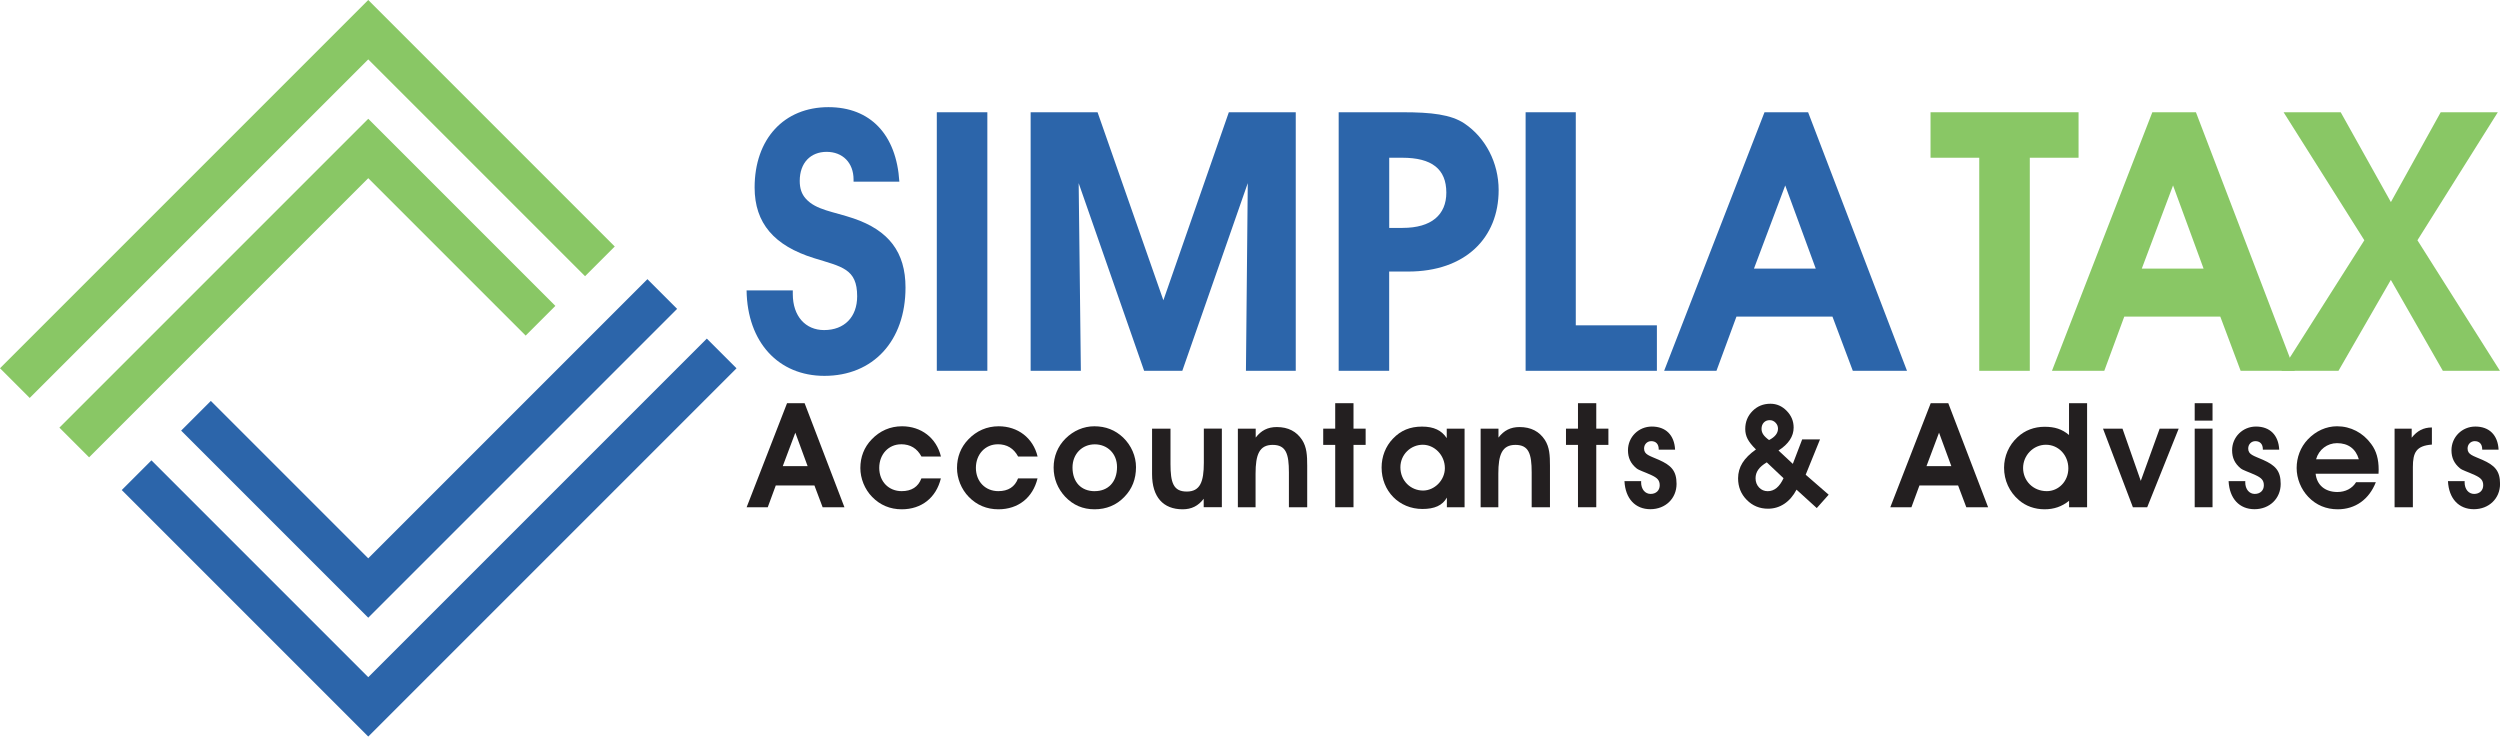 <svg xmlns="http://www.w3.org/2000/svg" id="Layer_1" data-name="Layer 1" viewBox="0 0 548.06 161.47"><defs><style>      .cls-1 {        fill: #231f20;      }      .cls-2 {        fill: #2c65aa;      }      .cls-3 {        fill: #89c765;      }    </style></defs><g><path class="cls-2" d="M80.73,161.47l-54.04-54.04,6.51-6.51,47.53,47.53,74.22-74.22,6.51,6.51-80.73,80.73ZM148.44,67.71l-6.51-6.51-61.2,61.2-34.51-34.51-6.51,6.51,41.02,41.02,67.71-67.71Z"></path><g><polygon class="cls-3" points="80.73 13.02 128.26 60.55 134.77 54.04 80.73 0 0 80.73 6.51 87.24 80.73 13.02"></polygon><polygon class="cls-3" points="80.73 39.06 115.24 73.57 121.75 67.06 80.73 26.04 13.02 93.75 19.53 100.26 80.73 39.06"></polygon></g></g><g><g><path class="cls-1" d="M168.3,111.2h-4.62l8.86-22.81h3.85l8.73,22.81h-4.78l-1.8-4.78h-8.47l-1.76,4.78ZM174.36,94.84l-2.76,7.35h5.45l-2.7-7.35Z"></path><path class="cls-1" d="M197.53,97.4c-2.69,0-4.78,2.15-4.78,5.17s2.09,5.1,4.91,5.1c2.18,0,3.63-.93,4.33-2.79h4.27c-1.03,4.23-4.23,6.77-8.57,6.77-2.57,0-4.75-.93-6.48-2.7-1.67-1.7-2.6-4.08-2.6-6.35,0-2.41.83-4.56,2.47-6.26,1.8-1.89,4.07-2.89,6.67-2.89,4.17,0,7.54,2.53,8.53,6.64h-4.27c-.96-1.8-2.44-2.7-4.49-2.7Z"></path><path class="cls-1" d="M218.72,97.4c-2.69,0-4.78,2.15-4.78,5.17s2.09,5.1,4.91,5.1c2.18,0,3.63-.93,4.33-2.79h4.27c-1.03,4.23-4.23,6.77-8.57,6.77-2.57,0-4.75-.93-6.48-2.7-1.67-1.7-2.6-4.08-2.6-6.35,0-2.41.83-4.56,2.47-6.26,1.8-1.89,4.07-2.89,6.67-2.89,4.17,0,7.54,2.53,8.53,6.64h-4.27c-.96-1.8-2.44-2.7-4.49-2.7Z"></path><path class="cls-1" d="M233.58,96.15c1.73-1.73,3.98-2.7,6.32-2.7,2.5,0,4.59.83,6.32,2.47,1.8,1.73,2.82,4.11,2.82,6.48,0,2.6-.83,4.78-2.57,6.55-1.73,1.8-3.95,2.7-6.51,2.7s-4.68-.9-6.45-2.76c-1.64-1.77-2.53-3.95-2.53-6.39s.9-4.65,2.6-6.35ZM240,107.67c2.92,0,4.88-1.99,4.88-5.29,0-2.95-2.12-4.97-4.88-4.97s-4.88,2.09-4.88,5.07c0,3.24,1.92,5.2,4.88,5.2Z"></path><path class="cls-1" d="M263.88,109.34c-1.19,1.57-2.66,2.31-4.62,2.31-4.27,0-6.7-2.7-6.7-7.7v-9.98h4.04v7.73c0,4.08.61,6.06,3.56,6.06s3.75-2.15,3.75-6.32v-7.48h3.95v17.23h-3.98v-1.86Z"></path><path class="cls-1" d="M275.28,95.93c1.19-1.57,2.66-2.31,4.62-2.31,2.5,0,4.33.96,5.55,2.82,1.03,1.6,1.12,3.4,1.12,5.65v9.11h-4.01v-7.64c0-4.07-.64-6.03-3.56-6.03s-3.75,2.12-3.75,6.29v7.38h-3.88v-17.23h3.91v1.96Z"></path><path class="cls-1" d="M292.71,97.53h-2.63v-3.56h2.63v-5.58h4.01v5.58h2.66v3.56h-2.66v13.67h-4.01v-13.67Z"></path><path class="cls-1" d="M317.19,109.08c-.96,1.73-2.7,2.5-5.36,2.5-5.13,0-8.95-3.95-8.95-9.08,0-2.41.87-4.65,2.47-6.32,1.73-1.83,3.79-2.66,6.39-2.66s4.3.83,5.42,2.53v-2.08h3.91v17.23h-3.88v-2.12ZM311.97,107.54c2.5,0,4.78-2.25,4.78-4.91,0-2.89-2.31-5.13-4.84-5.13-2.66,0-4.91,2.15-4.91,4.94,0,2.98,2.28,5.1,4.97,5.1Z"></path><path class="cls-1" d="M328.5,95.93c1.19-1.57,2.66-2.31,4.62-2.31,2.5,0,4.33.96,5.55,2.82,1.03,1.6,1.12,3.4,1.12,5.65v9.11h-4.01v-7.64c0-4.07-.64-6.03-3.56-6.03s-3.75,2.12-3.75,6.29v7.38h-3.88v-17.23h3.91v1.96Z"></path><path class="cls-1" d="M345.93,97.53h-2.63v-3.56h2.63v-5.58h4.01v5.58h2.66v3.56h-2.66v13.67h-4.01v-13.67Z"></path><path class="cls-1" d="M359.77,105.71c0,1.57.9,2.57,2.09,2.57s1.99-.77,1.99-1.89-.54-1.64-1.86-2.25c-1.51-.7-2.7-1.03-3.24-1.48-1.25-1.03-1.86-2.28-1.86-3.95,0-2.92,2.34-5.2,5.23-5.2,3.05,0,4.94,1.86,5.1,5.07h-3.59v-.1c0-1.12-.61-1.77-1.64-1.77-.9,0-1.57.71-1.57,1.61,0,1.35,1.15,1.57,3.27,2.5,2.66,1.19,3.85,2.37,3.85,5.26,0,3.21-2.44,5.55-5.74,5.55s-5.49-2.31-5.68-6.16h3.66v.22Z"></path><path class="cls-1" d="M419.02,111.2h-4.62l8.86-22.81h3.85l8.73,22.81h-4.78l-1.8-4.78h-8.47l-1.76,4.78ZM425.09,94.84l-2.76,7.35h5.45l-2.7-7.35Z"></path><path class="cls-1" d="M453.59,88.39h3.95v22.81h-3.95v-1.41c-1.6,1.28-3.34,1.86-5.36,1.86-2.18,0-4.14-.71-5.65-2.02-2.09-1.8-3.24-4.33-3.24-7.09,0-2.53,1.06-4.97,2.95-6.7,1.6-1.51,3.69-2.28,5.93-2.28s3.82.51,5.36,1.8v-6.96ZM448.52,97.5c-2.79,0-5.01,2.34-5.01,5.1s2.15,5.07,5.2,5.07c2.57,0,4.72-2.15,4.72-5s-2.12-5.17-4.91-5.17Z"></path><path class="cls-1" d="M467.58,111.2l-6.55-17.23h4.27l4.01,11.45,4.14-11.45h4.17l-6.9,17.23h-3.14Z"></path><path class="cls-1" d="M481.13,92.21v-3.82h3.91v3.82h-3.91ZM481.13,93.97h3.91v17.23h-3.91v-17.23Z"></path><path class="cls-1" d="M492.21,105.71c0,1.57.9,2.57,2.09,2.57s1.99-.77,1.99-1.89-.54-1.64-1.86-2.25c-1.51-.7-2.7-1.03-3.24-1.48-1.25-1.03-1.86-2.28-1.86-3.95,0-2.92,2.34-5.2,5.23-5.2,3.05,0,4.94,1.86,5.1,5.07h-3.59v-.1c0-1.12-.61-1.77-1.64-1.77-.9,0-1.57.71-1.57,1.61,0,1.35,1.15,1.57,3.27,2.5,2.66,1.19,3.85,2.37,3.85,5.26,0,3.21-2.44,5.55-5.74,5.55s-5.49-2.31-5.68-6.16h3.66v.22Z"></path><path class="cls-1" d="M512.4,107.86c1.77,0,3.27-.77,4.11-2.15h4.33c-1.48,3.79-4.52,5.94-8.34,5.94-2.54,0-4.72-.9-6.45-2.7-1.63-1.7-2.57-4.04-2.57-6.35s.83-4.56,2.44-6.26c1.77-1.86,4.04-2.89,6.42-2.89,2.98,0,5.68,1.41,7.48,3.88,1.16,1.54,1.64,3.37,1.64,5.65,0,.29-.03.58-.03.87h-13.79c.26,2.47,2.05,4.01,4.78,4.01ZM512.33,97.15c-2.12,0-3.98,1.38-4.59,3.53h9.37c-.67-2.31-2.34-3.53-4.78-3.53Z"></path><path class="cls-1" d="M528.96,102.41v8.79h-4.01v-17.23h3.75v1.99c1.19-1.51,2.57-2.25,4.43-2.25v3.75c-3.43.26-4.17,1.73-4.17,4.94Z"></path><path class="cls-1" d="M540.3,105.71c0,1.57.9,2.57,2.09,2.57s1.99-.77,1.99-1.89-.54-1.64-1.86-2.25c-1.51-.7-2.7-1.03-3.24-1.48-1.25-1.03-1.86-2.28-1.86-3.95,0-2.92,2.34-5.2,5.23-5.2,3.05,0,4.94,1.86,5.1,5.07h-3.59v-.1c0-1.12-.61-1.77-1.64-1.77-.9,0-1.57.71-1.57,1.61,0,1.35,1.15,1.57,3.27,2.5,2.66,1.19,3.85,2.37,3.85,5.26,0,3.21-2.44,5.55-5.74,5.55s-5.49-2.31-5.68-6.16h3.66v.22Z"></path><path class="cls-1" d="M393.84,107.35c-.72,1.36-1.61,2.39-2.68,3.1-1.07.71-2.26,1.07-3.57,1.07-1.84,0-3.39-.64-4.66-1.93s-1.9-2.86-1.9-4.73c0-1.22.32-2.35.95-3.37.63-1.02,1.62-2.01,2.97-2.96-.87-.85-1.48-1.62-1.83-2.3-.35-.68-.52-1.41-.52-2.18,0-1.56.53-2.87,1.59-3.94,1.06-1.07,2.37-1.6,3.93-1.6,1.37,0,2.56.52,3.57,1.56,1.02,1.04,1.52,2.26,1.52,3.66,0,.97-.28,1.88-.84,2.72-.56.84-1.39,1.62-2.48,2.31l3.14,2.93,2.05-5.36h3.91l-3.14,7.74,5.04,4.38-2.61,2.93-4.45-4.05ZM390.99,104.83l-3.67-3.47c-.84.5-1.46,1.02-1.86,1.59-.4.56-.6,1.19-.6,1.89,0,.81.26,1.48.77,2.03.51.54,1.15.81,1.9.81.72,0,1.37-.24,1.95-.72.58-.48,1.08-1.19,1.51-2.12ZM387.82,96.47c.66-.34,1.15-.72,1.47-1.13.32-.41.49-.87.49-1.37s-.18-.94-.54-1.31c-.36-.37-.78-.55-1.27-.55-.54,0-.97.17-1.3.52-.33.35-.5.82-.5,1.4,0,.43.13.84.38,1.22.25.38.68.79,1.27,1.22Z"></path></g><g><path class="cls-2" d="M173.8,63.67v.8c0,4.86,2.79,7.89,6.86,7.89,4.46,0,7.25-2.87,7.25-7.41,0-6.06-3.35-6.46-9.49-8.37-8.69-2.71-12.99-7.65-12.99-15.47,0-10.68,6.46-17.62,16.18-17.62,9.17,0,14.91,5.98,15.55,16.34h-10.04v-.48c0-3.67-2.39-6.06-5.9-6.06s-5.9,2.39-5.9,6.38c0,1.59.4,2.87,1.35,3.91,2.23,2.47,5.98,2.79,10.44,4.3,7.73,2.63,11.4,7.41,11.4,15.15,0,11.72-7.1,19.37-17.78,19.37-10.04,0-16.9-7.33-17.06-18.73h10.13Z"></path><path class="cls-2" d="M205.37,24.61h11.08v56.68h-11.08V24.61Z"></path><path class="cls-2" d="M225.94,81.29V24.61h14.67l14.43,41.22,14.35-41.22h14.67v56.68h-10.92l.4-41.14-14.35,41.14h-8.37l-14.35-41.14.48,41.14h-11Z"></path><path class="cls-2" d="M293.47,81.29V24.61h14.11c6.14,0,10.52.48,13.47,2.47,4.62,3.11,7.49,8.61,7.49,14.59,0,10.52-7.33,17.86-19.85,17.86h-4.15v21.76h-11.08ZM307.5,49.96c6.3,0,9.57-2.87,9.57-7.73,0-5.18-3.19-7.65-9.65-7.65h-2.87v15.39h2.95Z"></path><path class="cls-2" d="M334.45,81.29V24.61h11v46.71h17.78v9.97h-28.78Z"></path><path class="cls-2" d="M376.3,81.29h-11.48l22-56.68h9.56l21.68,56.68h-11.88l-4.46-11.88h-21.05l-4.38,11.88ZM391.37,40.64l-6.86,18.25h13.55l-6.7-18.25Z"></path><path class="cls-3" d="M455.66,34.58h-10.68v46.71h-11.08v-46.71h-10.68v-9.97h32.45v9.97Z"></path><path class="cls-3" d="M461.32,81.29h-11.48l22-56.68h9.56l21.68,56.68h-11.88l-4.46-11.88h-21.05l-4.38,11.88ZM476.39,40.64l-6.86,18.25h13.55l-6.7-18.25Z"></path><path class="cls-3" d="M512.67,81.29h-12.52l18.17-28.62-17.7-28.06h12.52l11,19.69,10.92-19.69h12.52l-17.62,28.06,18.09,28.62h-12.52l-11.4-19.93-11.48,19.93Z"></path></g></g></svg>